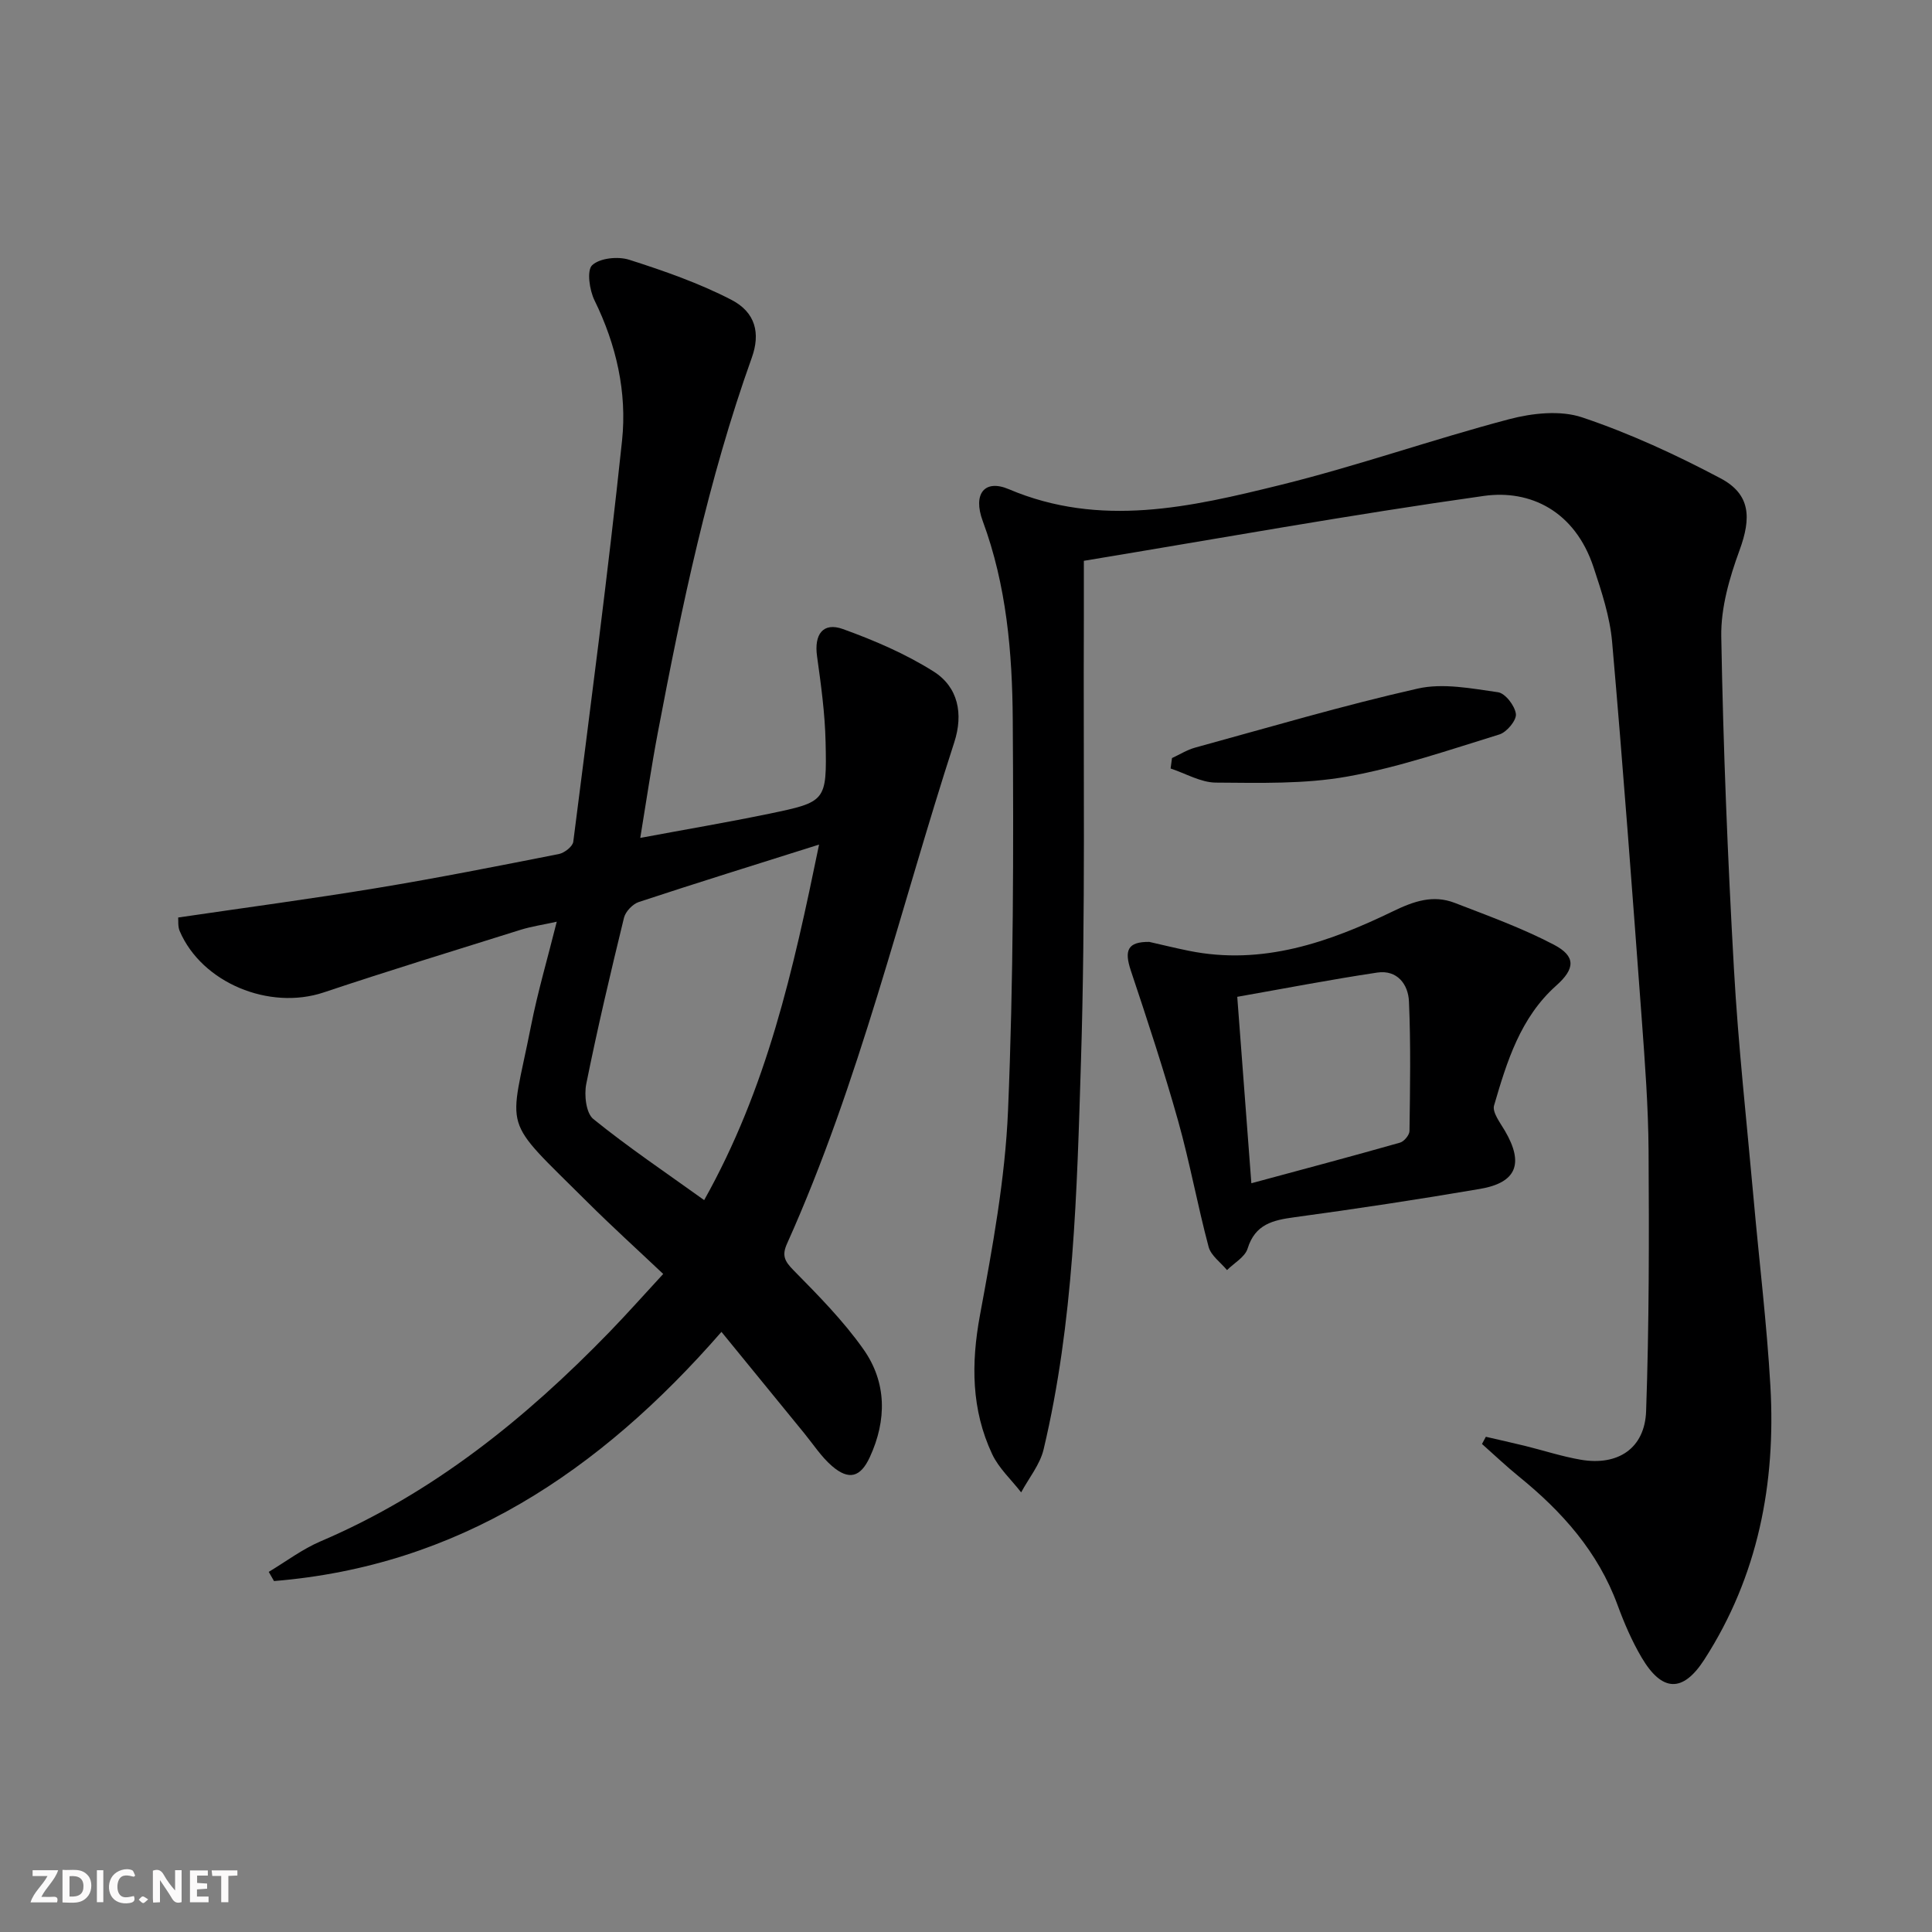 <svg enable-background="new 0 0 400 400" viewBox="0 0 400 400" xmlns="http://www.w3.org/2000/svg"><rect x="0" y="0" width="400" height="400" fill="#808080" stroke="none"/><g fill="#fbfafa"><path d="m37.59 393.81c-.92.31-1.52.05-2-.78-.7-1.2-1.52-2.34-2.47-3.78v4.59c-.55.03-.95.05-1.41.07-.03-.37-.06-.64-.06-.91 0-1.91 0-3.81 0-5.7 1.13-.41 1.77-.03 2.29.91.62 1.11 1.38 2.14 2.31 3.19v-4.2h1.35v6.61z"/><path d="m12.94 393.88v-6.75c1.9.19 3.93-.54 5.37 1.29.8 1.01.78 2.88.03 3.97-1.37 1.97-3.4 1.51-5.4 1.49m1.45-1.22c2.04.12 2.92-.58 2.89-2.21-.03-1.51-.98-2.19-2.89-2z"/><path d="m11.81 393.87h-5.49c.68-2.18 2.47-3.48 3.51-5.45h-3.08v-1.21h5.29c-.71 2.13-2.44 3.48-3.47 5.51.86 0 1.63.04 2.39-.01.79-.05 1.14.21.85 1.16"/><path d="m39.33 393.86v-6.61h3.7v1.07h-2.22v1.52c.68.04 1.34.09 2.07.13v1.07c-.72.05-1.38.09-2.1.14v1.48h2.4v1.19h-3.85z"/><path d="m27.71 388.56c-1.15-.3-2.46-.61-3.1.64-.37.73-.41 1.93-.06 2.67.63 1.35 1.99.93 3.17.68.35.94-.01 1.32-.93 1.46-1.62.25-3.05-.27-3.76-1.48-.73-1.25-.6-3.03.31-4.17.88-1.11 2.71-1.7 4-1.16.32.13.44.74.65 1.12-.1.08-.19.16-.28.24"/><path d="m49.15 387.24v1.07c-.59.02-1.17.05-1.87.08v5.44h-1.48v-5.44h-1.85c-.05-.4-.08-.73-.13-1.15z"/><path d="m20.06 387.21h1.33v6.62h-1.33z"/><path d="m30.68 393.25c-.49.38-.8.79-1.05.76-.32-.05-.6-.45-.9-.7.26-.24.51-.64.8-.67.29-.04.62.3 1.15.61"/></g><path d="m307.63 297.47c2.7.63 5.4 1.22 8.09 1.88 3.86.95 7.66 2.2 11.56 2.87 7.67 1.32 13.26-2.33 13.53-10.06.63-17.95.62-35.92.51-53.89-.06-9.13-.75-18.27-1.42-27.38-1.93-26.01-3.85-52.02-6.13-78-.46-5.21-2.17-10.39-3.83-15.41-3.88-11.75-13.2-16.14-22.69-14.81-27.6 3.88-55.05 8.85-82.85 13.44 0 4.18.01 7.96 0 11.75-.13 30.66.36 61.33-.6 91.96-.83 26.87-1.47 53.88-7.73 80.25-.75 3.16-3.06 5.95-4.65 8.91-2.04-2.63-4.63-4.99-6.01-7.93-4.31-9.2-4.37-18.74-2.52-28.75 2.59-14 5.21-28.16 5.81-42.33 1.13-26.94 1.16-53.93.98-80.9-.09-13.93-1.28-27.87-6.22-41.21-2.08-5.63.39-8.71 5.4-6.58 18.96 8.05 37.68 3.7 56.22-.87 15.93-3.93 31.47-9.42 47.34-13.61 4.81-1.27 10.63-1.91 15.17-.38 9.85 3.31 19.41 7.73 28.61 12.6 6.25 3.31 6.42 8.17 3.95 14.91-2.08 5.67-3.88 11.9-3.78 17.84.4 22.94 1.33 45.87 2.62 68.78.89 15.92 2.66 31.8 4.08 47.69 1.15 12.9 2.73 25.78 3.47 38.71 1.15 20.18-2.55 39.39-13.68 56.65-4.45 6.9-8.75 6.73-12.98-.43-2.01-3.41-3.61-7.13-4.98-10.86-4.04-11.01-11.46-19.33-20.38-26.57-2.65-2.15-5.13-4.51-7.69-6.78.27-.5.54-.99.8-1.49z" fill="#000001"/><path d="m55.64 325.44c3.57-2.14 6.95-4.71 10.75-6.33 23.24-9.93 42.41-25.41 59.81-43.35 3.69-3.81 7.21-7.78 11.11-12-5.39-5.1-10.66-9.87-15.69-14.88-18.16-18.09-16.14-13.86-11.66-36.58 1.38-6.97 3.4-13.82 5.31-21.47-2.84.63-5.22.97-7.5 1.68-13.6 4.26-27.23 8.44-40.75 12.96-11.26 3.76-25.21-1.97-29.81-12.69-.42-.98-.26-2.21-.32-2.82 13.93-2.05 27.56-3.86 41.12-6.1 12.61-2.08 25.15-4.57 37.69-7.04 1.15-.23 2.86-1.55 2.99-2.54 3.52-27.67 7.17-55.33 10.1-83.07 1.05-9.98-1.18-19.8-5.7-29.02-1.05-2.13-1.64-6.22-.48-7.29 1.59-1.48 5.34-1.86 7.66-1.12 7.21 2.3 14.45 4.83 21.15 8.29 5.06 2.62 6.02 6.98 4.24 11.96-9.04 25.25-14.48 51.4-19.47 77.67-1.32 6.95-2.34 13.95-3.63 21.78 9.48-1.77 18.1-3.23 26.65-5 11.82-2.45 11.99-2.56 11.72-14.84-.13-5.94-.95-11.88-1.77-17.78-.63-4.5 1.22-7.11 5.36-5.62 6.48 2.34 12.96 5.12 18.76 8.78 5.12 3.23 6.2 8.79 4.29 14.67-11.26 34.7-19.6 70.37-34.63 103.81-1.09 2.43-.5 3.61 1.33 5.47 5.11 5.19 10.3 10.44 14.48 16.36 4.86 6.86 4.87 14.69 1.34 22.35-1.93 4.19-4.34 4.85-7.82 1.86-2.23-1.92-3.88-4.5-5.77-6.81-5.55-6.78-11.08-13.57-17.13-20.98-25.34 29.08-54.66 48.49-92.64 51.59-.36-.64-.73-1.27-1.09-1.9zm113.94-150.58c-13.45 4.25-25.42 7.96-37.32 11.89-1.27.42-2.75 1.97-3.07 3.26-2.79 11.43-5.49 22.88-7.81 34.4-.46 2.3-.05 6.05 1.46 7.27 7.24 5.86 15 11.08 22.95 16.79 13.01-23.21 18.41-47.45 23.79-73.61z" fill="#000001"/><path d="m237.94 195.01c2.41.54 5.31 1.26 8.23 1.85 15.19 3.07 28.96-1.76 42.24-8.19 4.33-2.1 8.3-3.46 12.77-1.74 6.93 2.68 13.96 5.22 20.52 8.65 4.63 2.42 4.4 5 .52 8.46-7.45 6.63-10.24 15.76-12.89 24.84-.41 1.41 1.27 3.57 2.24 5.23 3.96 6.76 2.47 10.74-5.16 12.04-12.75 2.18-25.54 4.12-38.36 5.86-4.51.61-8.18 1.43-9.75 6.5-.54 1.75-2.79 2.98-4.26 4.45-1.31-1.59-3.33-3-3.81-4.81-2.3-8.63-3.89-17.45-6.3-26.04-2.95-10.49-6.36-20.85-9.81-31.18-1.39-4.19-.66-5.96 3.82-5.92zm21.14 49.97c10.74-2.9 20.78-5.57 30.78-8.41.84-.24 1.95-1.57 1.96-2.41.12-8.94.28-17.9-.11-26.82-.15-3.55-2.44-6.59-6.56-5.98-9.62 1.44-19.18 3.29-28.99 5.02 1 13.18 1.93 25.56 2.92 38.6z" fill="#000001"/><path d="m242.65 156.95c1.6-.74 3.13-1.71 4.81-2.17 15.33-4.2 30.59-8.72 46.08-12.22 5.23-1.18 11.11-.02 16.6.76 1.51.21 3.51 2.81 3.71 4.51.15 1.3-1.89 3.76-3.42 4.23-10.42 3.21-20.82 6.81-31.5 8.72-8.86 1.58-18.11 1.31-27.19 1.25-3.13-.02-6.25-1.89-9.38-2.92.1-.73.19-1.44.29-2.16z" fill="#000001"/></svg>
